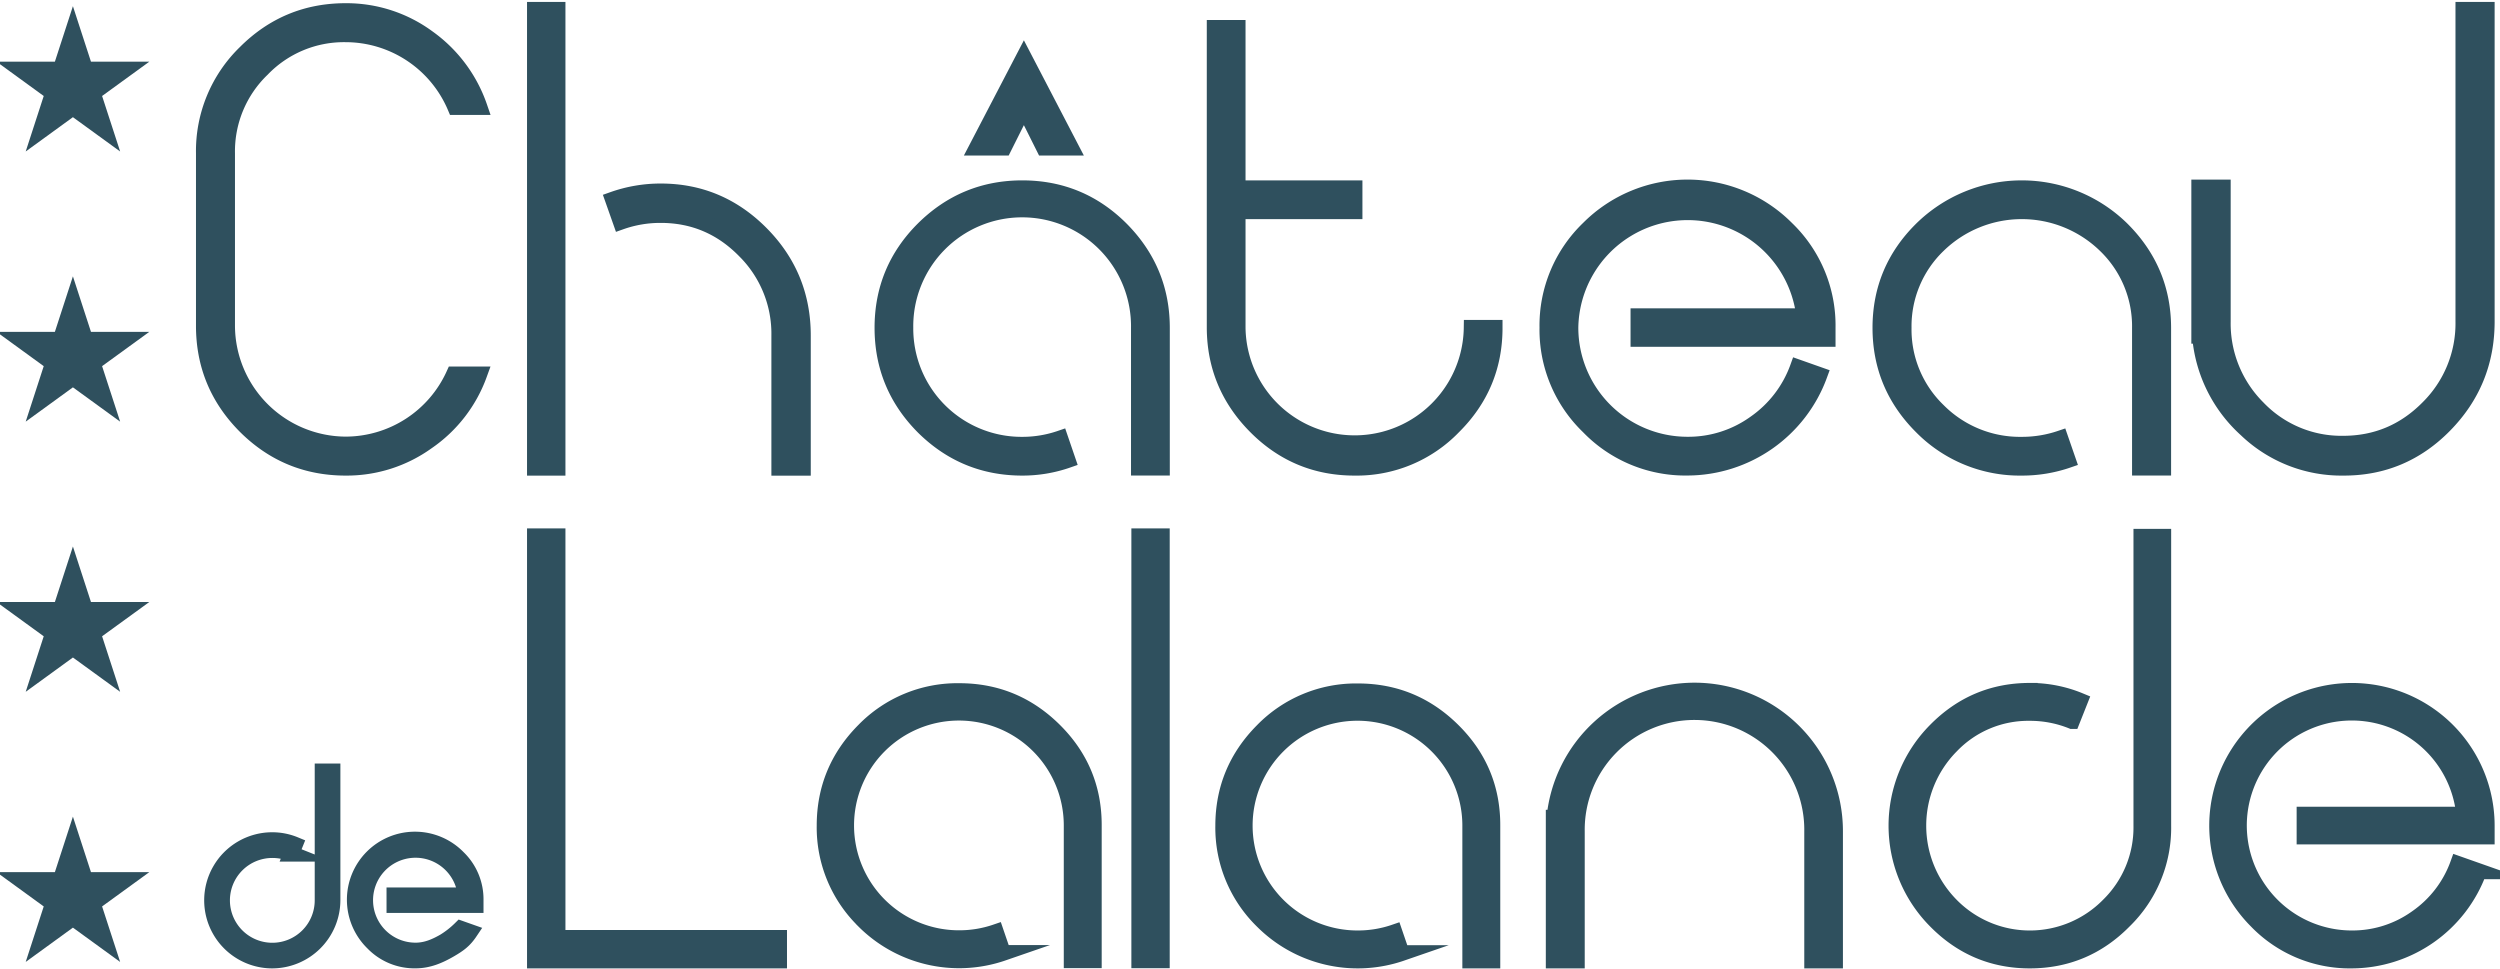 <svg id="Logo_v1" data-name="Logo v1" xmlns="http://www.w3.org/2000/svg" viewBox="0 0 1108.52 429.65"><defs><style>.cls-1,.cls-2{fill:#2f505e;stroke:#2f505e;stroke-miterlimit:10;}.cls-1{stroke-width:7px;}</style></defs><path class="cls-1" d="M108.84,189Q90.41,170.5,90.4,144.5V67.91a60.74,60.74,0,0,1,18.44-44.56Q127.29,4.91,153.28,4.92a60.92,60.92,0,0,1,36.41,11.82,62.66,62.66,0,0,1,22.93,30.73H201.86A52.83,52.83,0,0,0,153.28,15.2a50.38,50.38,0,0,0-37.11,15.48,50.54,50.54,0,0,0-15.48,37.23V144.5a52.85,52.85,0,0,0,52.59,52.6,52.8,52.8,0,0,0,48-31.08H212.5a61.65,61.65,0,0,1-23.17,29.9,61,61,0,0,1-36.05,11.46Q127.28,207.38,108.84,189Z"/><path class="cls-1" d="M356,148.77q0-26.45-18.56-45.17T293,84.88a63.13,63.13,0,0,0-21.21,3.63l3.47,9.83a52.3,52.3,0,0,1,17.74-3q21.66,0,37.11,15.68a51.89,51.89,0,0,1,15.43,37.79v58.61H356Z"/><path class="cls-1" d="M409.42,189.25Q391.3,171,391.29,145.37t18.13-43.76q18.27-18.14,43.89-18.13t43.75,18.13q18.13,18.26,18.14,43.76v62H505v-62a51.78,51.78,0,1,0-103.55,0,51.52,51.52,0,0,0,51.84,51.83,51.65,51.65,0,0,0,16.84-2.8l3.28,9.59a60.63,60.63,0,0,1-20.12,3.39Q427.68,207.38,409.42,189.25ZM454,25.45l-20.83,40h11.93L454,47.67l8.89,17.79h11.93Z"/><path class="cls-1" d="M662.73,145.37q0,25.62-18.25,43.76a59.57,59.57,0,0,1-43.87,18.25q-25.62,0-43.76-18.25T538.6,145.37v-133h10.18V83.48h51.83V93.66H548.78v51.71a51.89,51.89,0,0,0,103.77,0Z"/><path class="cls-1" d="M704.38,189.13a59.59,59.59,0,0,1-18.25-43.87,59.61,59.61,0,0,1,18.25-43.88,61.88,61.88,0,0,1,87.76,0,59.58,59.58,0,0,1,18.25,43.88v5H726.5V140.23H800a52,52,0,0,0-103.66,5,51.9,51.9,0,0,0,51.94,51.94,50.66,50.66,0,0,0,29.84-9.47,51.32,51.32,0,0,0,19.07-24.81l9.59,3.39a62.54,62.54,0,0,1-58.5,41.07A59.59,59.59,0,0,1,704.38,189.13Z"/><path class="cls-1" d="M852.14,189.25Q833.8,171,833.79,145.37t18.35-43.76a63.29,63.29,0,0,1,88.68,0q18.34,18.26,18.36,43.76v62H948.87v-62a49.83,49.83,0,0,0-15.27-36.62,53.2,53.2,0,0,0-74.24,0,49.83,49.83,0,0,0-15.27,36.62,50,50,0,0,0,15.27,36.74,51.18,51.18,0,0,0,37.18,15.09,52.81,52.81,0,0,0,17.05-2.8l3.32,9.59a62.06,62.06,0,0,1-20.37,3.39A61.12,61.12,0,0,1,852.14,189.25Z"/><path class="cls-1" d="M996,190.42a62.73,62.73,0,0,1-20.5-41.54h-.34V83.13H985.6v59.44a52.9,52.9,0,0,0,15.55,38.37,51.3,51.3,0,0,0,37.79,15.8q22,0,37.66-15.8a52.66,52.66,0,0,0,15.68-38.37V4.36h10.36V142.57q0,26.79-18.66,45.86t-45,18.95A61,61,0,0,1,996,190.42Z"/><path class="cls-1" d="M120.72,425.89a26.68,26.68,0,0,1,0-53.36,26.4,26.4,0,0,1,10.06,2l-1.61,4a22.59,22.59,0,0,0-8.45-1.6,22.3,22.3,0,1,0,22.33,22.32V342.06h4.38v57.17a26.8,26.8,0,0,1-26.71,26.66Z"/><path class="cls-1" d="M165.33,418a26.67,26.67,0,1,1,37.72-37.71,25.58,25.58,0,0,1,7.84,18.85v2.17h-36V397h31.58a22.33,22.33,0,1,0-22.23,24.49c4.69,0,8.74-1.72,12.83-4.07a40.53,40.53,0,0,0,7.19-5.66l4.13,1.46c-2.52,3.76-4.85,5.46-8.81,7.77-4.89,2.85-9.74,4.88-15.34,4.88A25.61,25.61,0,0,1,165.33,418Z"/><path class="cls-1" d="M383.1,408.31a57.82,57.82,0,0,1-17.46-42.25q0-24.57,17.46-42.15a57.82,57.82,0,0,1,42.27-17.47q24.56,0,42.14,17.47T485,366.06v59.72h-9.81V366.06A50,50,0,1,0,425.37,416a49.78,49.78,0,0,0,16.22-2.7l3.16,9.24a59.64,59.64,0,0,1-61.65-14.2Z"/><path class="cls-1" d="M505.16,237.81h10v188h-10Z"/><path class="cls-1" d="M559.85,408.42a57.82,57.82,0,0,1-17.46-42.26q0-24.56,17.46-42.14a57.8,57.8,0,0,1,42.26-17.47q24.57,0,42.15,17.47t17.47,42.14v59.73h-9.81V366.16a50,50,0,1,0-49.81,49.92,49.79,49.79,0,0,0,16.23-2.7l3.16,9.24a59.64,59.64,0,0,1-61.65-14.2Z"/><path class="cls-1" d="M751.35,306.21a62.33,62.33,0,0,1,62.32,62.43v57.25H803.53V368.64a52.18,52.18,0,1,0-104.35,0v57.25H688.93V362.56h.33a62.5,62.5,0,0,1,62.09-56.35Z"/><path class="cls-1" d="M900,425.89q-24.42,0-41.71-17.58a59.91,59.91,0,0,1,0-84.41q17.29-17.56,41.71-17.58a57.63,57.63,0,0,1,22.3,4.4l-3.57,9a49.59,49.59,0,0,0-18.73-3.6,47.33,47.33,0,0,0-34.91,14.65,50.3,50.3,0,0,0,0,70.65,49,49,0,0,0,69.92,0,48.33,48.33,0,0,0,14.49-35.27V238h9.71V366.16a57.55,57.55,0,0,1-17.4,42.15Q924.5,425.89,900,425.89Z"/><path class="cls-1" d="M1000.54,408.31a59.77,59.77,0,1,1,102.1-42.26v4.85h-80.79v-9.7h70.77a50.05,50.05,0,1,0-49.82,54.88,48.81,48.81,0,0,0,28.74-9.12,49.43,49.43,0,0,0,18.37-23.89l9.24,3.26a60.29,60.29,0,0,1-56.35,39.56A57.4,57.4,0,0,1,1000.54,408.31Z"/><rect class="cls-1" x="237.19" y="4.36" width="10.03" height="203.04"/><polygon class="cls-1" points="247.22 237.81 237.19 237.81 237.19 425.89 345.46 425.89 345.46 415.86 247.22 415.86 247.22 237.81"/><polygon class="cls-2" points="32.33 363.72 39.97 387.21 64.67 387.21 44.68 401.73 52.32 425.22 32.33 410.7 12.35 425.22 19.98 401.73 0 387.21 24.7 387.21 32.33 363.72"/><polygon class="cls-2" points="32.33 243.94 39.97 267.43 64.67 267.43 44.68 281.94 52.32 305.44 32.33 290.92 12.35 305.44 19.98 281.94 0 267.43 24.7 267.43 32.33 243.94"/><polygon class="cls-2" points="32.33 124.15 39.97 147.64 64.67 147.64 44.68 162.16 52.32 185.65 32.33 171.13 12.35 185.65 19.98 162.16 0 147.64 24.7 147.64 32.33 124.15"/><polygon class="cls-2" points="32.33 4.36 39.97 27.85 64.67 27.85 44.68 42.37 52.32 65.86 32.33 51.34 12.35 65.86 19.98 42.37 0 27.85 24.7 27.85 32.33 4.36"/></svg>